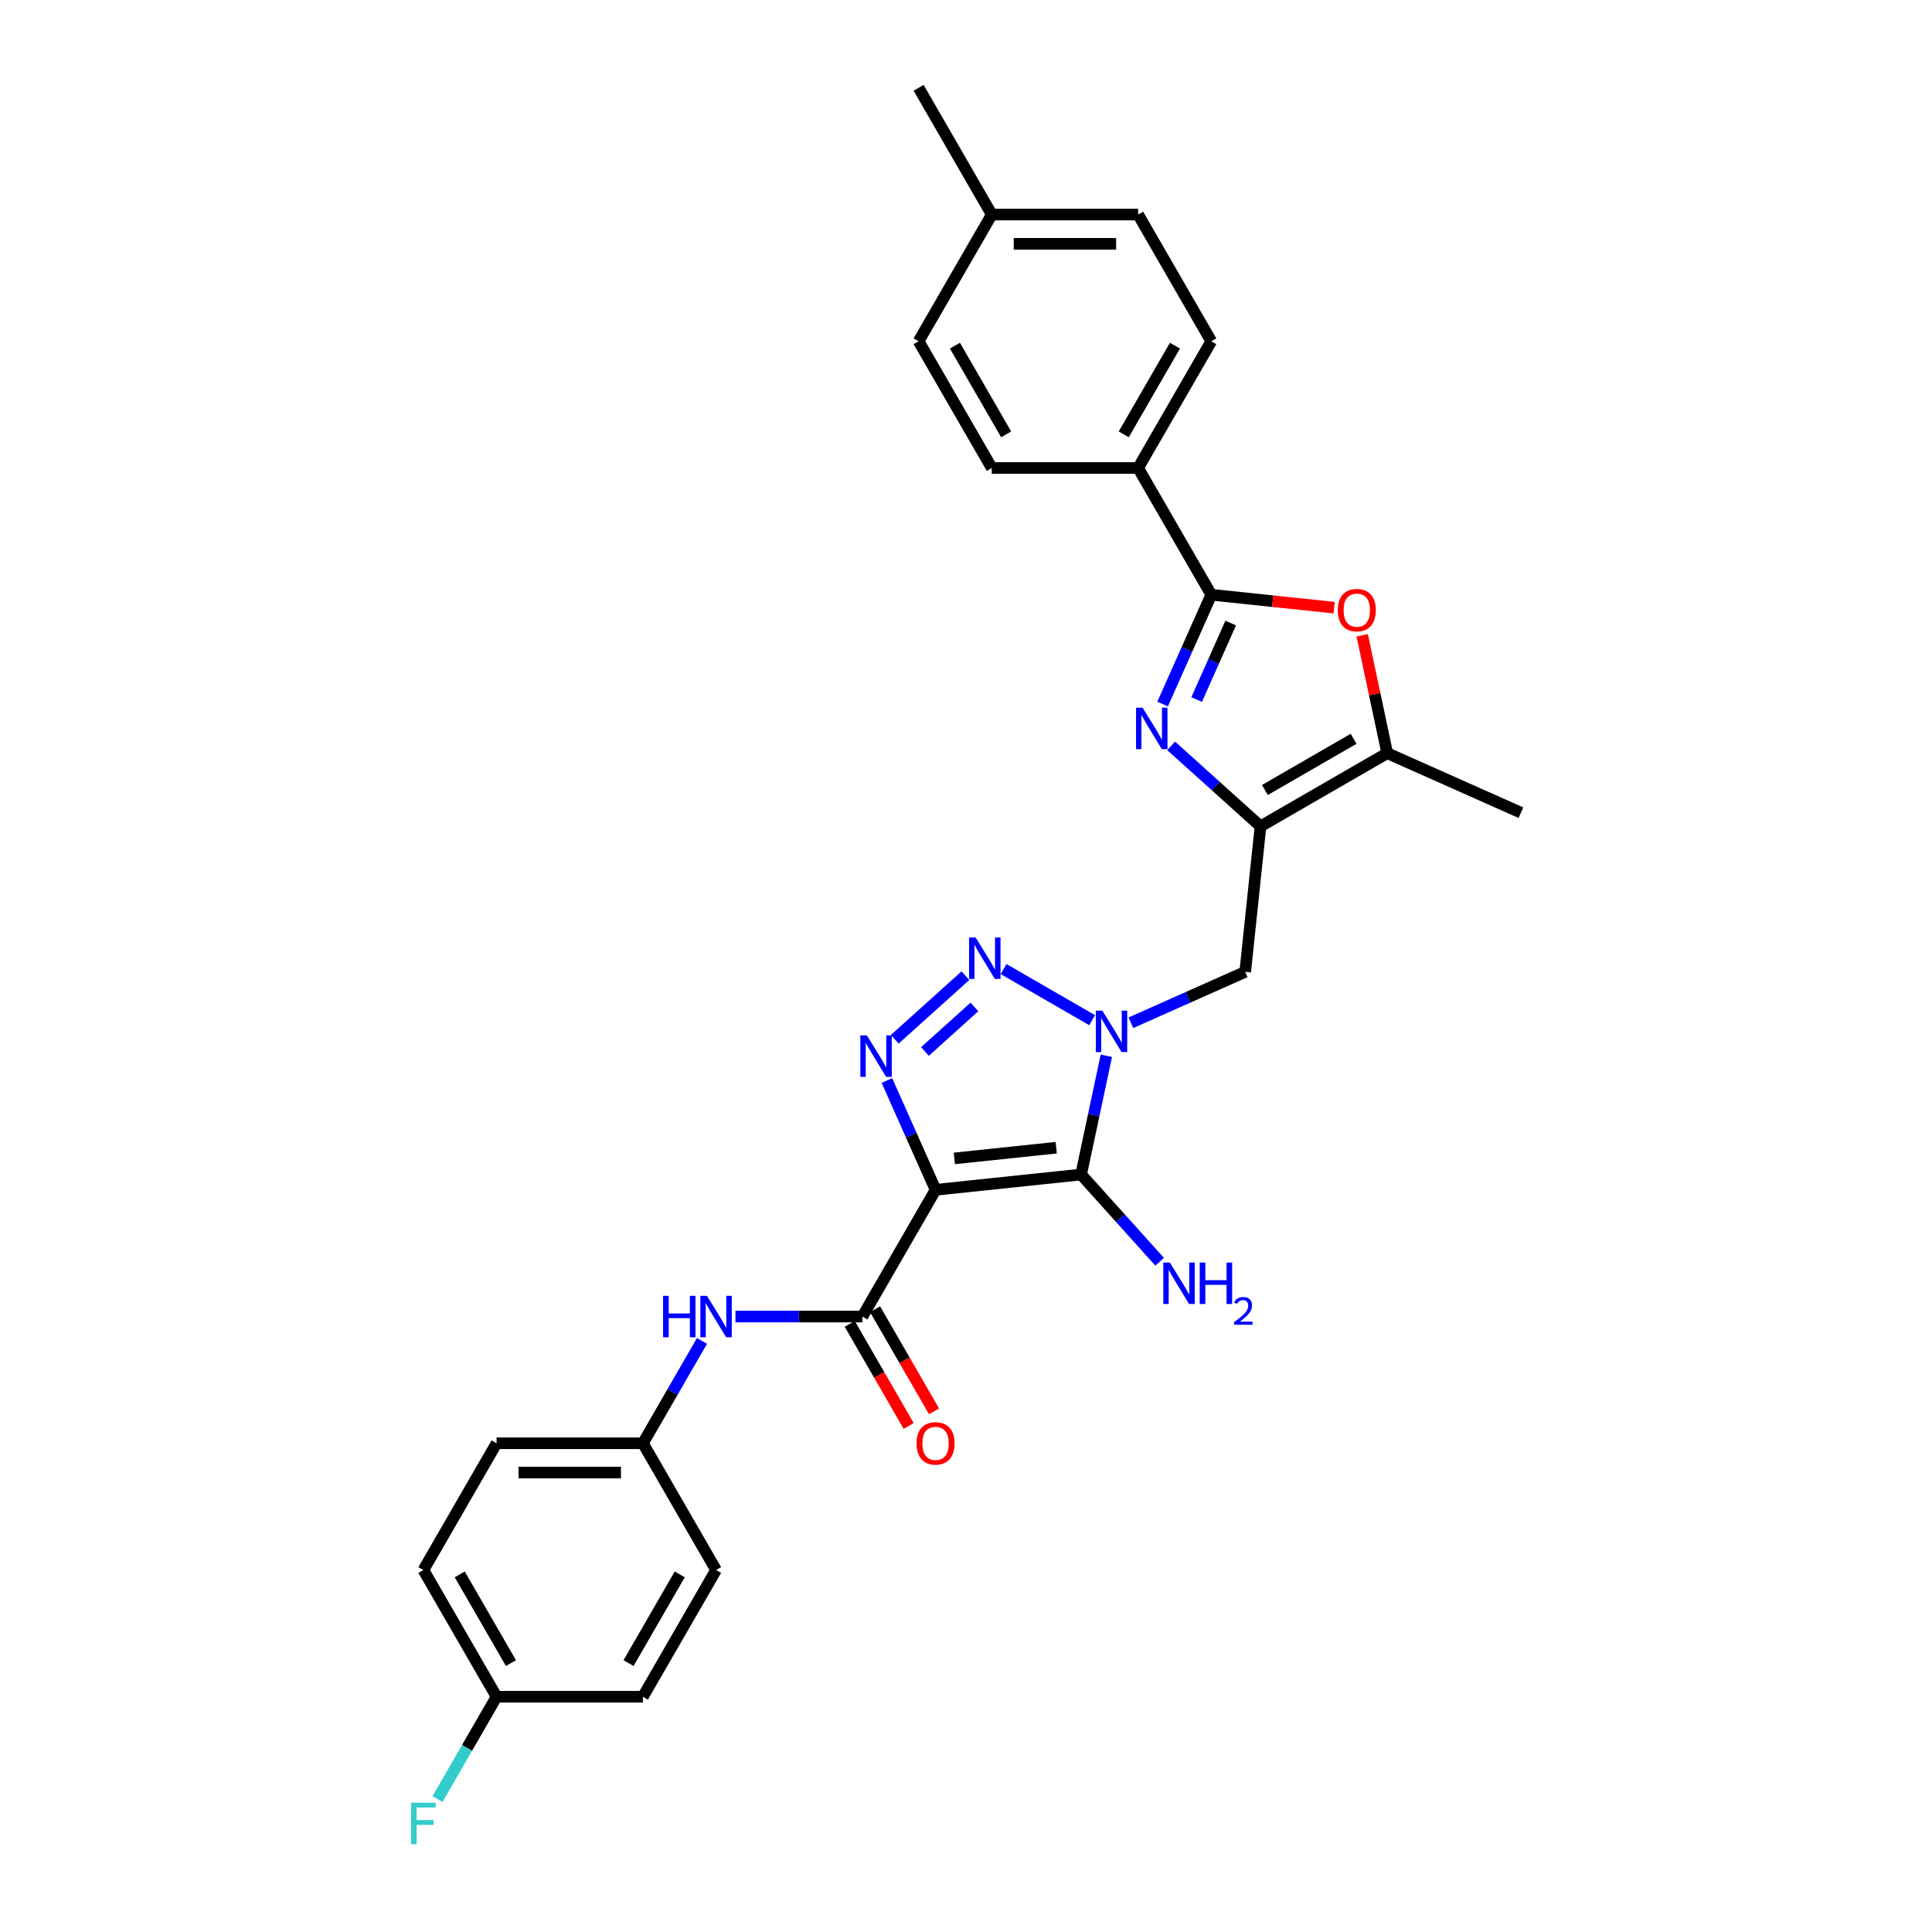 <?xml version='1.0' encoding='iso-8859-1'?>
<svg version='1.1' baseProfile='full'
              xmlns='http://www.w3.org/2000/svg'
                      xmlns:rdkit='http://www.rdkit.org/xml'
                      xmlns:xlink='http://www.w3.org/1999/xlink'
                  xml:space='preserve'
width='1000px' height='1000px' viewBox='0 0 1000 1000'>
<!-- END OF HEADER -->
<rect style='opacity:1.0;fill:#FFFFFF;stroke:none' width='1000' height='1000' x='0' y='0'> </rect>
<path class='bond-1' d='M 484.25,615.847 L 559.577,607.93' style='fill:none;fill-rule:evenodd;stroke:#000000;stroke-width:6px;stroke-linecap:butt;stroke-linejoin:miter;stroke-opacity:1' />
<path class='bond-1' d='M 493.966,599.594 L 546.695,594.052' style='fill:none;fill-rule:evenodd;stroke:#000000;stroke-width:6px;stroke-linecap:butt;stroke-linejoin:miter;stroke-opacity:1' />
<path class='bond-3' d='M 484.25,615.847 L 471.656,587.559' style='fill:none;fill-rule:evenodd;stroke:#000000;stroke-width:6px;stroke-linecap:butt;stroke-linejoin:miter;stroke-opacity:1' />
<path class='bond-3' d='M 471.656,587.559 L 459.061,559.272' style='fill:none;fill-rule:evenodd;stroke:#0000FF;stroke-width:6px;stroke-linecap:butt;stroke-linejoin:miter;stroke-opacity:1' />
<path class='bond-7' d='M 484.25,615.847 L 446.379,681.442' style='fill:none;fill-rule:evenodd;stroke:#000000;stroke-width:6px;stroke-linecap:butt;stroke-linejoin:miter;stroke-opacity:1' />
<path class='bond-0' d='M 572.643,546.462 L 566.11,577.196' style='fill:none;fill-rule:evenodd;stroke:#0000FF;stroke-width:6px;stroke-linecap:butt;stroke-linejoin:miter;stroke-opacity:1' />
<path class='bond-0' d='M 566.11,577.196 L 559.577,607.93' style='fill:none;fill-rule:evenodd;stroke:#000000;stroke-width:6px;stroke-linecap:butt;stroke-linejoin:miter;stroke-opacity:1' />
<path class='bond-9' d='M 585.353,529.378 L 614.936,516.207' style='fill:none;fill-rule:evenodd;stroke:#0000FF;stroke-width:6px;stroke-linecap:butt;stroke-linejoin:miter;stroke-opacity:1' />
<path class='bond-9' d='M 614.936,516.207 L 644.519,503.036' style='fill:none;fill-rule:evenodd;stroke:#000000;stroke-width:6px;stroke-linecap:butt;stroke-linejoin:miter;stroke-opacity:1' />
<path class='bond-29' d='M 565.297,528.053 L 519.469,501.594' style='fill:none;fill-rule:evenodd;stroke:#0000FF;stroke-width:6px;stroke-linecap:butt;stroke-linejoin:miter;stroke-opacity:1' />
<path class='bond-14' d='M 559.577,607.93 L 579.904,630.505' style='fill:none;fill-rule:evenodd;stroke:#000000;stroke-width:6px;stroke-linecap:butt;stroke-linejoin:miter;stroke-opacity:1' />
<path class='bond-14' d='M 579.904,630.505 L 600.231,653.08' style='fill:none;fill-rule:evenodd;stroke:#0000FF;stroke-width:6px;stroke-linecap:butt;stroke-linejoin:miter;stroke-opacity:1' />
<path class='bond-2' d='M 499.702,505.001 L 463.134,537.927' style='fill:none;fill-rule:evenodd;stroke:#0000FF;stroke-width:6px;stroke-linecap:butt;stroke-linejoin:miter;stroke-opacity:1' />
<path class='bond-2' d='M 504.353,521.198 L 478.756,544.246' style='fill:none;fill-rule:evenodd;stroke:#0000FF;stroke-width:6px;stroke-linecap:butt;stroke-linejoin:miter;stroke-opacity:1' />
<path class='bond-4' d='M 606.177,386.057 L 629.307,406.883' style='fill:none;fill-rule:evenodd;stroke:#0000FF;stroke-width:6px;stroke-linecap:butt;stroke-linejoin:miter;stroke-opacity:1' />
<path class='bond-4' d='M 629.307,406.883 L 652.436,427.708' style='fill:none;fill-rule:evenodd;stroke:#000000;stroke-width:6px;stroke-linecap:butt;stroke-linejoin:miter;stroke-opacity:1' />
<path class='bond-6' d='M 601.767,364.408 L 614.362,336.121' style='fill:none;fill-rule:evenodd;stroke:#0000FF;stroke-width:6px;stroke-linecap:butt;stroke-linejoin:miter;stroke-opacity:1' />
<path class='bond-6' d='M 614.362,336.121 L 626.956,307.833' style='fill:none;fill-rule:evenodd;stroke:#000000;stroke-width:6px;stroke-linecap:butt;stroke-linejoin:miter;stroke-opacity:1' />
<path class='bond-6' d='M 619.384,362.084 L 628.2,342.282' style='fill:none;fill-rule:evenodd;stroke:#0000FF;stroke-width:6px;stroke-linecap:butt;stroke-linejoin:miter;stroke-opacity:1' />
<path class='bond-6' d='M 628.2,342.282 L 637.016,322.481' style='fill:none;fill-rule:evenodd;stroke:#000000;stroke-width:6px;stroke-linecap:butt;stroke-linejoin:miter;stroke-opacity:1' />
<path class='bond-5' d='M 652.436,427.708 L 644.519,503.036' style='fill:none;fill-rule:evenodd;stroke:#000000;stroke-width:6px;stroke-linecap:butt;stroke-linejoin:miter;stroke-opacity:1' />
<path class='bond-10' d='M 652.436,427.708 L 718.031,389.837' style='fill:none;fill-rule:evenodd;stroke:#000000;stroke-width:6px;stroke-linecap:butt;stroke-linejoin:miter;stroke-opacity:1' />
<path class='bond-10' d='M 654.701,408.909 L 700.618,382.399' style='fill:none;fill-rule:evenodd;stroke:#000000;stroke-width:6px;stroke-linecap:butt;stroke-linejoin:miter;stroke-opacity:1' />
<path class='bond-12' d='M 626.956,307.833 L 589.085,242.238' style='fill:none;fill-rule:evenodd;stroke:#000000;stroke-width:6px;stroke-linecap:butt;stroke-linejoin:miter;stroke-opacity:1' />
<path class='bond-31' d='M 626.956,307.833 L 658.75,311.175' style='fill:none;fill-rule:evenodd;stroke:#000000;stroke-width:6px;stroke-linecap:butt;stroke-linejoin:miter;stroke-opacity:1' />
<path class='bond-31' d='M 658.75,311.175 L 690.543,314.516' style='fill:none;fill-rule:evenodd;stroke:#FF0000;stroke-width:6px;stroke-linecap:butt;stroke-linejoin:miter;stroke-opacity:1' />
<path class='bond-11' d='M 446.379,681.442 L 413.522,681.442' style='fill:none;fill-rule:evenodd;stroke:#000000;stroke-width:6px;stroke-linecap:butt;stroke-linejoin:miter;stroke-opacity:1' />
<path class='bond-11' d='M 413.522,681.442 L 380.665,681.442' style='fill:none;fill-rule:evenodd;stroke:#0000FF;stroke-width:6px;stroke-linecap:butt;stroke-linejoin:miter;stroke-opacity:1' />
<path class='bond-13' d='M 439.82,685.229 L 455.078,711.656' style='fill:none;fill-rule:evenodd;stroke:#000000;stroke-width:6px;stroke-linecap:butt;stroke-linejoin:miter;stroke-opacity:1' />
<path class='bond-13' d='M 455.078,711.656 L 470.335,738.084' style='fill:none;fill-rule:evenodd;stroke:#FF0000;stroke-width:6px;stroke-linecap:butt;stroke-linejoin:miter;stroke-opacity:1' />
<path class='bond-13' d='M 452.939,677.655 L 468.196,704.082' style='fill:none;fill-rule:evenodd;stroke:#000000;stroke-width:6px;stroke-linecap:butt;stroke-linejoin:miter;stroke-opacity:1' />
<path class='bond-13' d='M 468.196,704.082 L 483.454,730.509' style='fill:none;fill-rule:evenodd;stroke:#FF0000;stroke-width:6px;stroke-linecap:butt;stroke-linejoin:miter;stroke-opacity:1' />
<path class='bond-8' d='M 705.062,328.823 L 711.547,359.33' style='fill:none;fill-rule:evenodd;stroke:#FF0000;stroke-width:6px;stroke-linecap:butt;stroke-linejoin:miter;stroke-opacity:1' />
<path class='bond-8' d='M 711.547,359.33 L 718.031,389.837' style='fill:none;fill-rule:evenodd;stroke:#000000;stroke-width:6px;stroke-linecap:butt;stroke-linejoin:miter;stroke-opacity:1' />
<path class='bond-27' d='M 718.031,389.837 L 787.225,420.645' style='fill:none;fill-rule:evenodd;stroke:#000000;stroke-width:6px;stroke-linecap:butt;stroke-linejoin:miter;stroke-opacity:1' />
<path class='bond-17' d='M 363.352,694.06 L 348.059,720.548' style='fill:none;fill-rule:evenodd;stroke:#0000FF;stroke-width:6px;stroke-linecap:butt;stroke-linejoin:miter;stroke-opacity:1' />
<path class='bond-17' d='M 348.059,720.548 L 332.766,747.036' style='fill:none;fill-rule:evenodd;stroke:#000000;stroke-width:6px;stroke-linecap:butt;stroke-linejoin:miter;stroke-opacity:1' />
<path class='bond-15' d='M 589.085,242.238 L 626.956,176.644' style='fill:none;fill-rule:evenodd;stroke:#000000;stroke-width:6px;stroke-linecap:butt;stroke-linejoin:miter;stroke-opacity:1' />
<path class='bond-15' d='M 581.647,224.825 L 608.156,178.909' style='fill:none;fill-rule:evenodd;stroke:#000000;stroke-width:6px;stroke-linecap:butt;stroke-linejoin:miter;stroke-opacity:1' />
<path class='bond-16' d='M 589.085,242.238 L 513.343,242.238' style='fill:none;fill-rule:evenodd;stroke:#000000;stroke-width:6px;stroke-linecap:butt;stroke-linejoin:miter;stroke-opacity:1' />
<path class='bond-19' d='M 626.956,176.644 L 589.085,111.049' style='fill:none;fill-rule:evenodd;stroke:#000000;stroke-width:6px;stroke-linecap:butt;stroke-linejoin:miter;stroke-opacity:1' />
<path class='bond-20' d='M 513.343,242.238 L 475.472,176.644' style='fill:none;fill-rule:evenodd;stroke:#000000;stroke-width:6px;stroke-linecap:butt;stroke-linejoin:miter;stroke-opacity:1' />
<path class='bond-20' d='M 520.781,224.825 L 494.271,178.909' style='fill:none;fill-rule:evenodd;stroke:#000000;stroke-width:6px;stroke-linecap:butt;stroke-linejoin:miter;stroke-opacity:1' />
<path class='bond-23' d='M 332.766,747.036 L 370.637,812.631' style='fill:none;fill-rule:evenodd;stroke:#000000;stroke-width:6px;stroke-linecap:butt;stroke-linejoin:miter;stroke-opacity:1' />
<path class='bond-24' d='M 332.766,747.036 L 257.024,747.036' style='fill:none;fill-rule:evenodd;stroke:#000000;stroke-width:6px;stroke-linecap:butt;stroke-linejoin:miter;stroke-opacity:1' />
<path class='bond-24' d='M 321.405,762.185 L 268.385,762.185' style='fill:none;fill-rule:evenodd;stroke:#000000;stroke-width:6px;stroke-linecap:butt;stroke-linejoin:miter;stroke-opacity:1' />
<path class='bond-18' d='M 257.024,878.226 L 219.153,812.631' style='fill:none;fill-rule:evenodd;stroke:#000000;stroke-width:6px;stroke-linecap:butt;stroke-linejoin:miter;stroke-opacity:1' />
<path class='bond-18' d='M 264.462,860.812 L 237.952,814.896' style='fill:none;fill-rule:evenodd;stroke:#000000;stroke-width:6px;stroke-linecap:butt;stroke-linejoin:miter;stroke-opacity:1' />
<path class='bond-22' d='M 257.024,878.226 L 241.731,904.714' style='fill:none;fill-rule:evenodd;stroke:#000000;stroke-width:6px;stroke-linecap:butt;stroke-linejoin:miter;stroke-opacity:1' />
<path class='bond-22' d='M 241.731,904.714 L 226.438,931.202' style='fill:none;fill-rule:evenodd;stroke:#33CCCC;stroke-width:6px;stroke-linecap:butt;stroke-linejoin:miter;stroke-opacity:1' />
<path class='bond-30' d='M 257.024,878.226 L 332.766,878.226' style='fill:none;fill-rule:evenodd;stroke:#000000;stroke-width:6px;stroke-linecap:butt;stroke-linejoin:miter;stroke-opacity:1' />
<path class='bond-32' d='M 589.085,111.049 L 513.343,111.049' style='fill:none;fill-rule:evenodd;stroke:#000000;stroke-width:6px;stroke-linecap:butt;stroke-linejoin:miter;stroke-opacity:1' />
<path class='bond-32' d='M 577.724,126.198 L 524.704,126.198' style='fill:none;fill-rule:evenodd;stroke:#000000;stroke-width:6px;stroke-linecap:butt;stroke-linejoin:miter;stroke-opacity:1' />
<path class='bond-21' d='M 475.472,176.644 L 513.343,111.049' style='fill:none;fill-rule:evenodd;stroke:#000000;stroke-width:6px;stroke-linecap:butt;stroke-linejoin:miter;stroke-opacity:1' />
<path class='bond-28' d='M 513.343,111.049 L 475.472,45.455' style='fill:none;fill-rule:evenodd;stroke:#000000;stroke-width:6px;stroke-linecap:butt;stroke-linejoin:miter;stroke-opacity:1' />
<path class='bond-26' d='M 370.637,812.631 L 332.766,878.226' style='fill:none;fill-rule:evenodd;stroke:#000000;stroke-width:6px;stroke-linecap:butt;stroke-linejoin:miter;stroke-opacity:1' />
<path class='bond-26' d='M 351.837,814.896 L 325.328,860.812' style='fill:none;fill-rule:evenodd;stroke:#000000;stroke-width:6px;stroke-linecap:butt;stroke-linejoin:miter;stroke-opacity:1' />
<path class='bond-25' d='M 257.024,747.036 L 219.153,812.631' style='fill:none;fill-rule:evenodd;stroke:#000000;stroke-width:6px;stroke-linecap:butt;stroke-linejoin:miter;stroke-opacity:1' />
<path  class='atom-1' d='M 570.584 523.118
L 577.613 534.479
Q 578.309 535.6, 579.43 537.63
Q 580.551 539.66, 580.612 539.781
L 580.612 523.118
L 583.46 523.118
L 583.46 544.568
L 580.521 544.568
L 572.977 532.146
Q 572.099 530.692, 571.159 529.026
Q 570.25 527.359, 569.978 526.844
L 569.978 544.568
L 567.19 544.568
L 567.19 523.118
L 570.584 523.118
' fill='#0000FF'/>
<path  class='atom-3' d='M 504.989 485.247
L 512.018 496.608
Q 512.715 497.729, 513.836 499.759
Q 514.957 501.789, 515.017 501.91
L 515.017 485.247
L 517.865 485.247
L 517.865 506.697
L 514.926 506.697
L 507.383 494.275
Q 506.504 492.821, 505.565 491.155
Q 504.656 489.488, 504.383 488.973
L 504.383 506.697
L 501.596 506.697
L 501.596 485.247
L 504.989 485.247
' fill='#0000FF'/>
<path  class='atom-4' d='M 448.702 535.928
L 455.731 547.289
Q 456.427 548.41, 457.548 550.44
Q 458.669 552.47, 458.73 552.591
L 458.73 535.928
L 461.578 535.928
L 461.578 557.378
L 458.639 557.378
L 451.095 544.957
Q 450.216 543.502, 449.277 541.836
Q 448.368 540.17, 448.096 539.655
L 448.096 557.378
L 445.308 557.378
L 445.308 535.928
L 448.702 535.928
' fill='#0000FF'/>
<path  class='atom-5' d='M 591.407 366.302
L 598.436 377.663
Q 599.133 378.784, 600.254 380.814
Q 601.375 382.844, 601.436 382.965
L 601.436 366.302
L 604.284 366.302
L 604.284 387.752
L 601.345 387.752
L 593.801 375.33
Q 592.922 373.876, 591.983 372.21
Q 591.074 370.544, 590.802 370.028
L 590.802 387.752
L 588.014 387.752
L 588.014 366.302
L 591.407 366.302
' fill='#0000FF'/>
<path  class='atom-9' d='M 692.437 315.811
Q 692.437 310.66, 694.982 307.782
Q 697.527 304.904, 702.283 304.904
Q 707.04 304.904, 709.585 307.782
Q 712.13 310.66, 712.13 315.811
Q 712.13 321.022, 709.555 323.991
Q 706.979 326.93, 702.283 326.93
Q 697.557 326.93, 694.982 323.991
Q 692.437 321.052, 692.437 315.811
M 702.283 324.506
Q 705.555 324.506, 707.313 322.325
Q 709.1 320.113, 709.1 315.811
Q 709.1 311.6, 707.313 309.479
Q 705.555 307.328, 702.283 307.328
Q 699.011 307.328, 697.224 309.449
Q 695.466 311.569, 695.466 315.811
Q 695.466 320.143, 697.224 322.325
Q 699.011 324.506, 702.283 324.506
' fill='#FF0000'/>
<path  class='atom-12' d='M 343.203 670.717
L 346.112 670.717
L 346.112 679.836
L 357.079 679.836
L 357.079 670.717
L 359.988 670.717
L 359.988 692.167
L 357.079 692.167
L 357.079 682.26
L 346.112 682.26
L 346.112 692.167
L 343.203 692.167
L 343.203 670.717
' fill='#0000FF'/>
<path  class='atom-12' d='M 365.896 670.717
L 372.924 682.078
Q 373.621 683.199, 374.742 685.229
Q 375.863 687.259, 375.924 687.38
L 375.924 670.717
L 378.772 670.717
L 378.772 692.167
L 375.833 692.167
L 368.289 679.745
Q 367.41 678.291, 366.471 676.625
Q 365.562 674.958, 365.29 674.443
L 365.29 692.167
L 362.502 692.167
L 362.502 670.717
L 365.896 670.717
' fill='#0000FF'/>
<path  class='atom-14' d='M 474.404 747.097
Q 474.404 741.947, 476.949 739.068
Q 479.494 736.19, 484.25 736.19
Q 489.007 736.19, 491.552 739.068
Q 494.097 741.947, 494.097 747.097
Q 494.097 752.308, 491.521 755.277
Q 488.946 758.216, 484.25 758.216
Q 479.524 758.216, 476.949 755.277
Q 474.404 752.338, 474.404 747.097
M 484.25 755.792
Q 487.522 755.792, 489.28 753.611
Q 491.067 751.399, 491.067 747.097
Q 491.067 742.886, 489.28 740.765
Q 487.522 738.614, 484.25 738.614
Q 480.978 738.614, 479.191 740.735
Q 477.433 742.855, 477.433 747.097
Q 477.433 751.429, 479.191 753.611
Q 480.978 755.792, 484.25 755.792
' fill='#FF0000'/>
<path  class='atom-15' d='M 605.517 653.492
L 612.546 664.854
Q 613.243 665.975, 614.364 668.004
Q 615.485 670.034, 615.546 670.155
L 615.546 653.492
L 618.394 653.492
L 618.394 674.942
L 615.455 674.942
L 607.911 662.521
Q 607.032 661.066, 606.093 659.4
Q 605.184 657.734, 604.912 657.219
L 604.912 674.942
L 602.124 674.942
L 602.124 653.492
L 605.517 653.492
' fill='#0000FF'/>
<path  class='atom-15' d='M 620.969 653.492
L 623.877 653.492
L 623.877 662.612
L 634.845 662.612
L 634.845 653.492
L 637.753 653.492
L 637.753 674.942
L 634.845 674.942
L 634.845 665.035
L 623.877 665.035
L 623.877 674.942
L 620.969 674.942
L 620.969 653.492
' fill='#0000FF'/>
<path  class='atom-15' d='M 638.793 674.19
Q 639.313 672.85, 640.553 672.11
Q 641.792 671.35, 643.512 671.35
Q 645.652 671.35, 646.851 672.51
Q 648.051 673.67, 648.051 675.73
Q 648.051 677.829, 646.492 679.789
Q 644.952 681.748, 641.752 684.068
L 648.291 684.068
L 648.291 685.667
L 638.753 685.667
L 638.753 684.328
Q 641.393 682.448, 642.952 681.048
Q 644.532 679.649, 645.292 678.389
Q 646.052 677.129, 646.052 675.829
Q 646.052 674.47, 645.372 673.71
Q 644.692 672.95, 643.512 672.95
Q 642.372 672.95, 641.613 673.41
Q 640.853 673.87, 640.313 674.89
L 638.793 674.19
' fill='#0000FF'/>
<path  class='atom-23' d='M 212.775 933.095
L 225.53 933.095
L 225.53 935.549
L 215.653 935.549
L 215.653 942.063
L 224.439 942.063
L 224.439 944.547
L 215.653 944.547
L 215.653 954.545
L 212.775 954.545
L 212.775 933.095
' fill='#33CCCC'/>
</svg>
